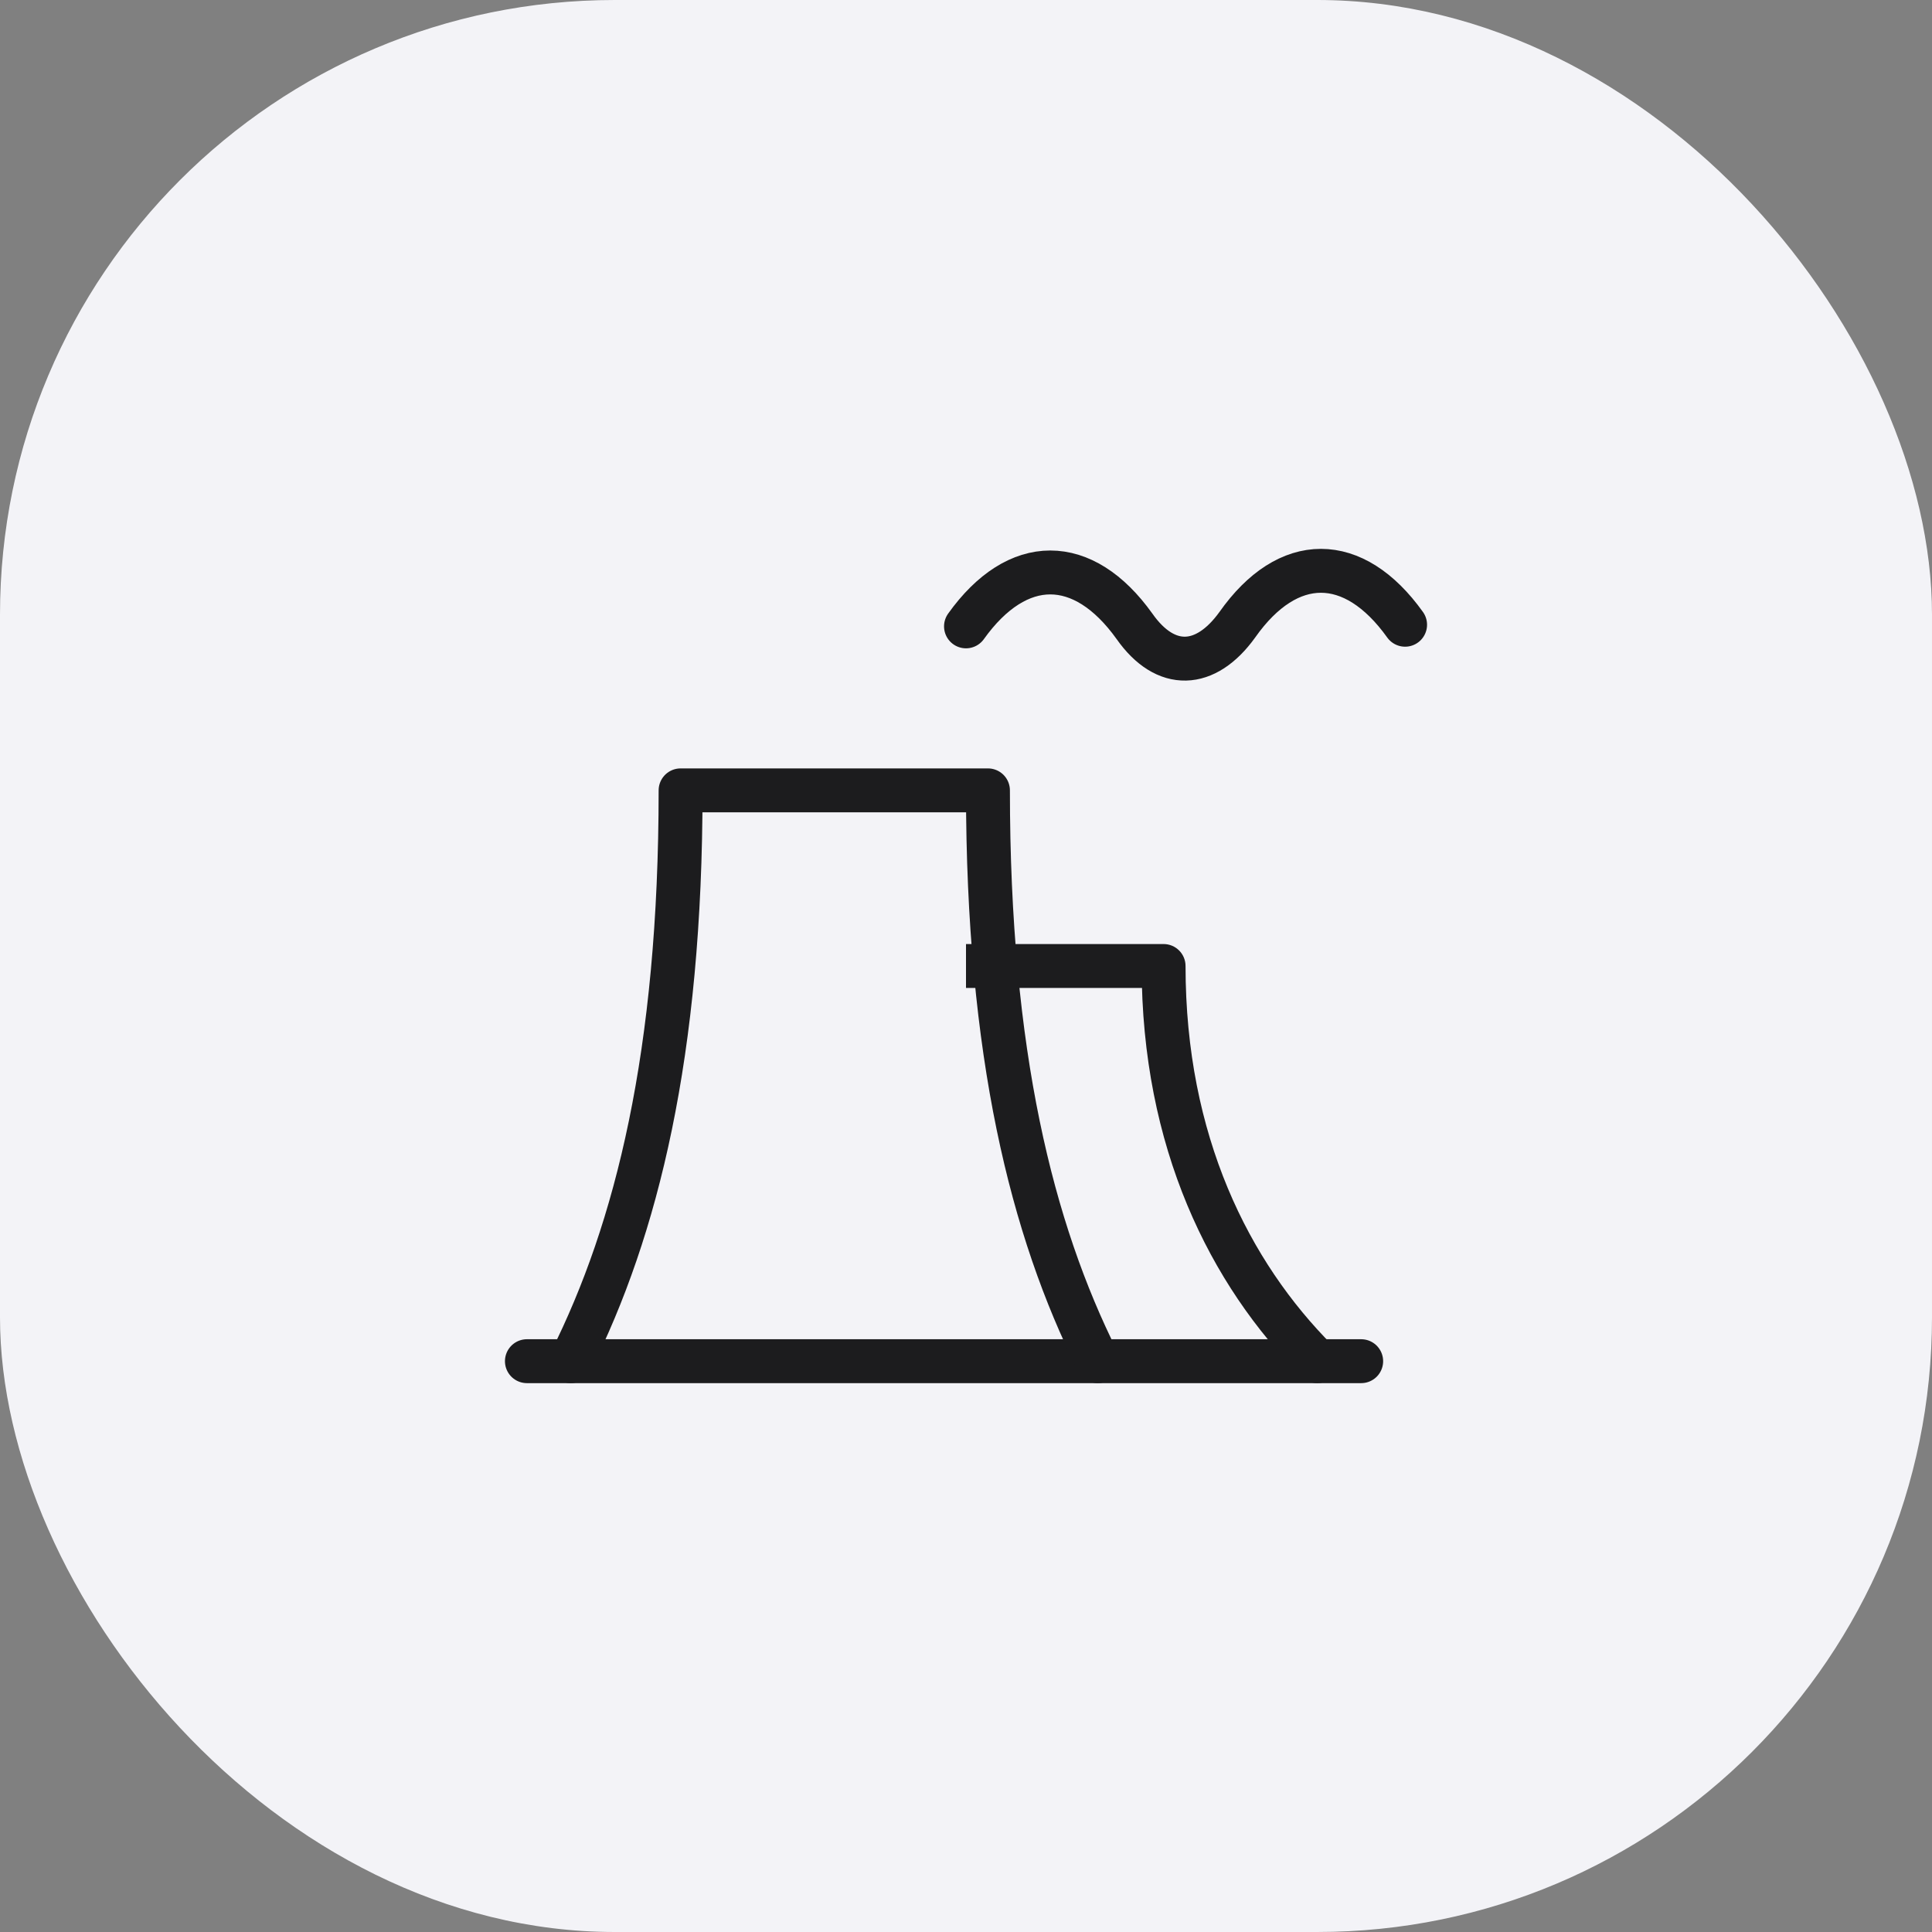 <svg width="88" height="88" viewBox="0 0 88 88" fill="none" xmlns="http://www.w3.org/2000/svg">
<rect x="0" y="0" width="88" height="88" fill="#808080" stroke="none"/>
<rect width="88" height="88" rx="28" fill="#F3F3F7"/>
<path d="M24 62L62 62" stroke="#1C1C1E" stroke-width="2" stroke-linecap="round" stroke-linejoin="round"/>
<path d="M26 62C29 56 31 48 31 36H45C45 48 47 56 50 62" stroke="#1C1C1E" stroke-width="2" stroke-linecap="round" stroke-linejoin="round"/>
<path d="M59.293 62.707C59.683 63.098 60.317 63.098 60.707 62.707C61.098 62.317 61.098 61.683 60.707 61.293L59.293 62.707ZM53 44H54C54 43.448 53.552 43 53 43V44ZM52 44C52 52.268 55.108 58.522 59.293 62.707L60.707 61.293C56.892 57.478 54 51.732 54 44H52ZM53 43H44V45H53V43Z" fill="#1C1C1E"/>
<path d="M44 28.53C46.341 25.256 49.336 25.256 51.676 28.53C53.088 30.539 54.912 30.465 56.358 28.456C58.664 25.181 61.659 25.181 64 28.456" stroke="#1C1C1E" stroke-width="2" stroke-linecap="round"/>
</svg>
